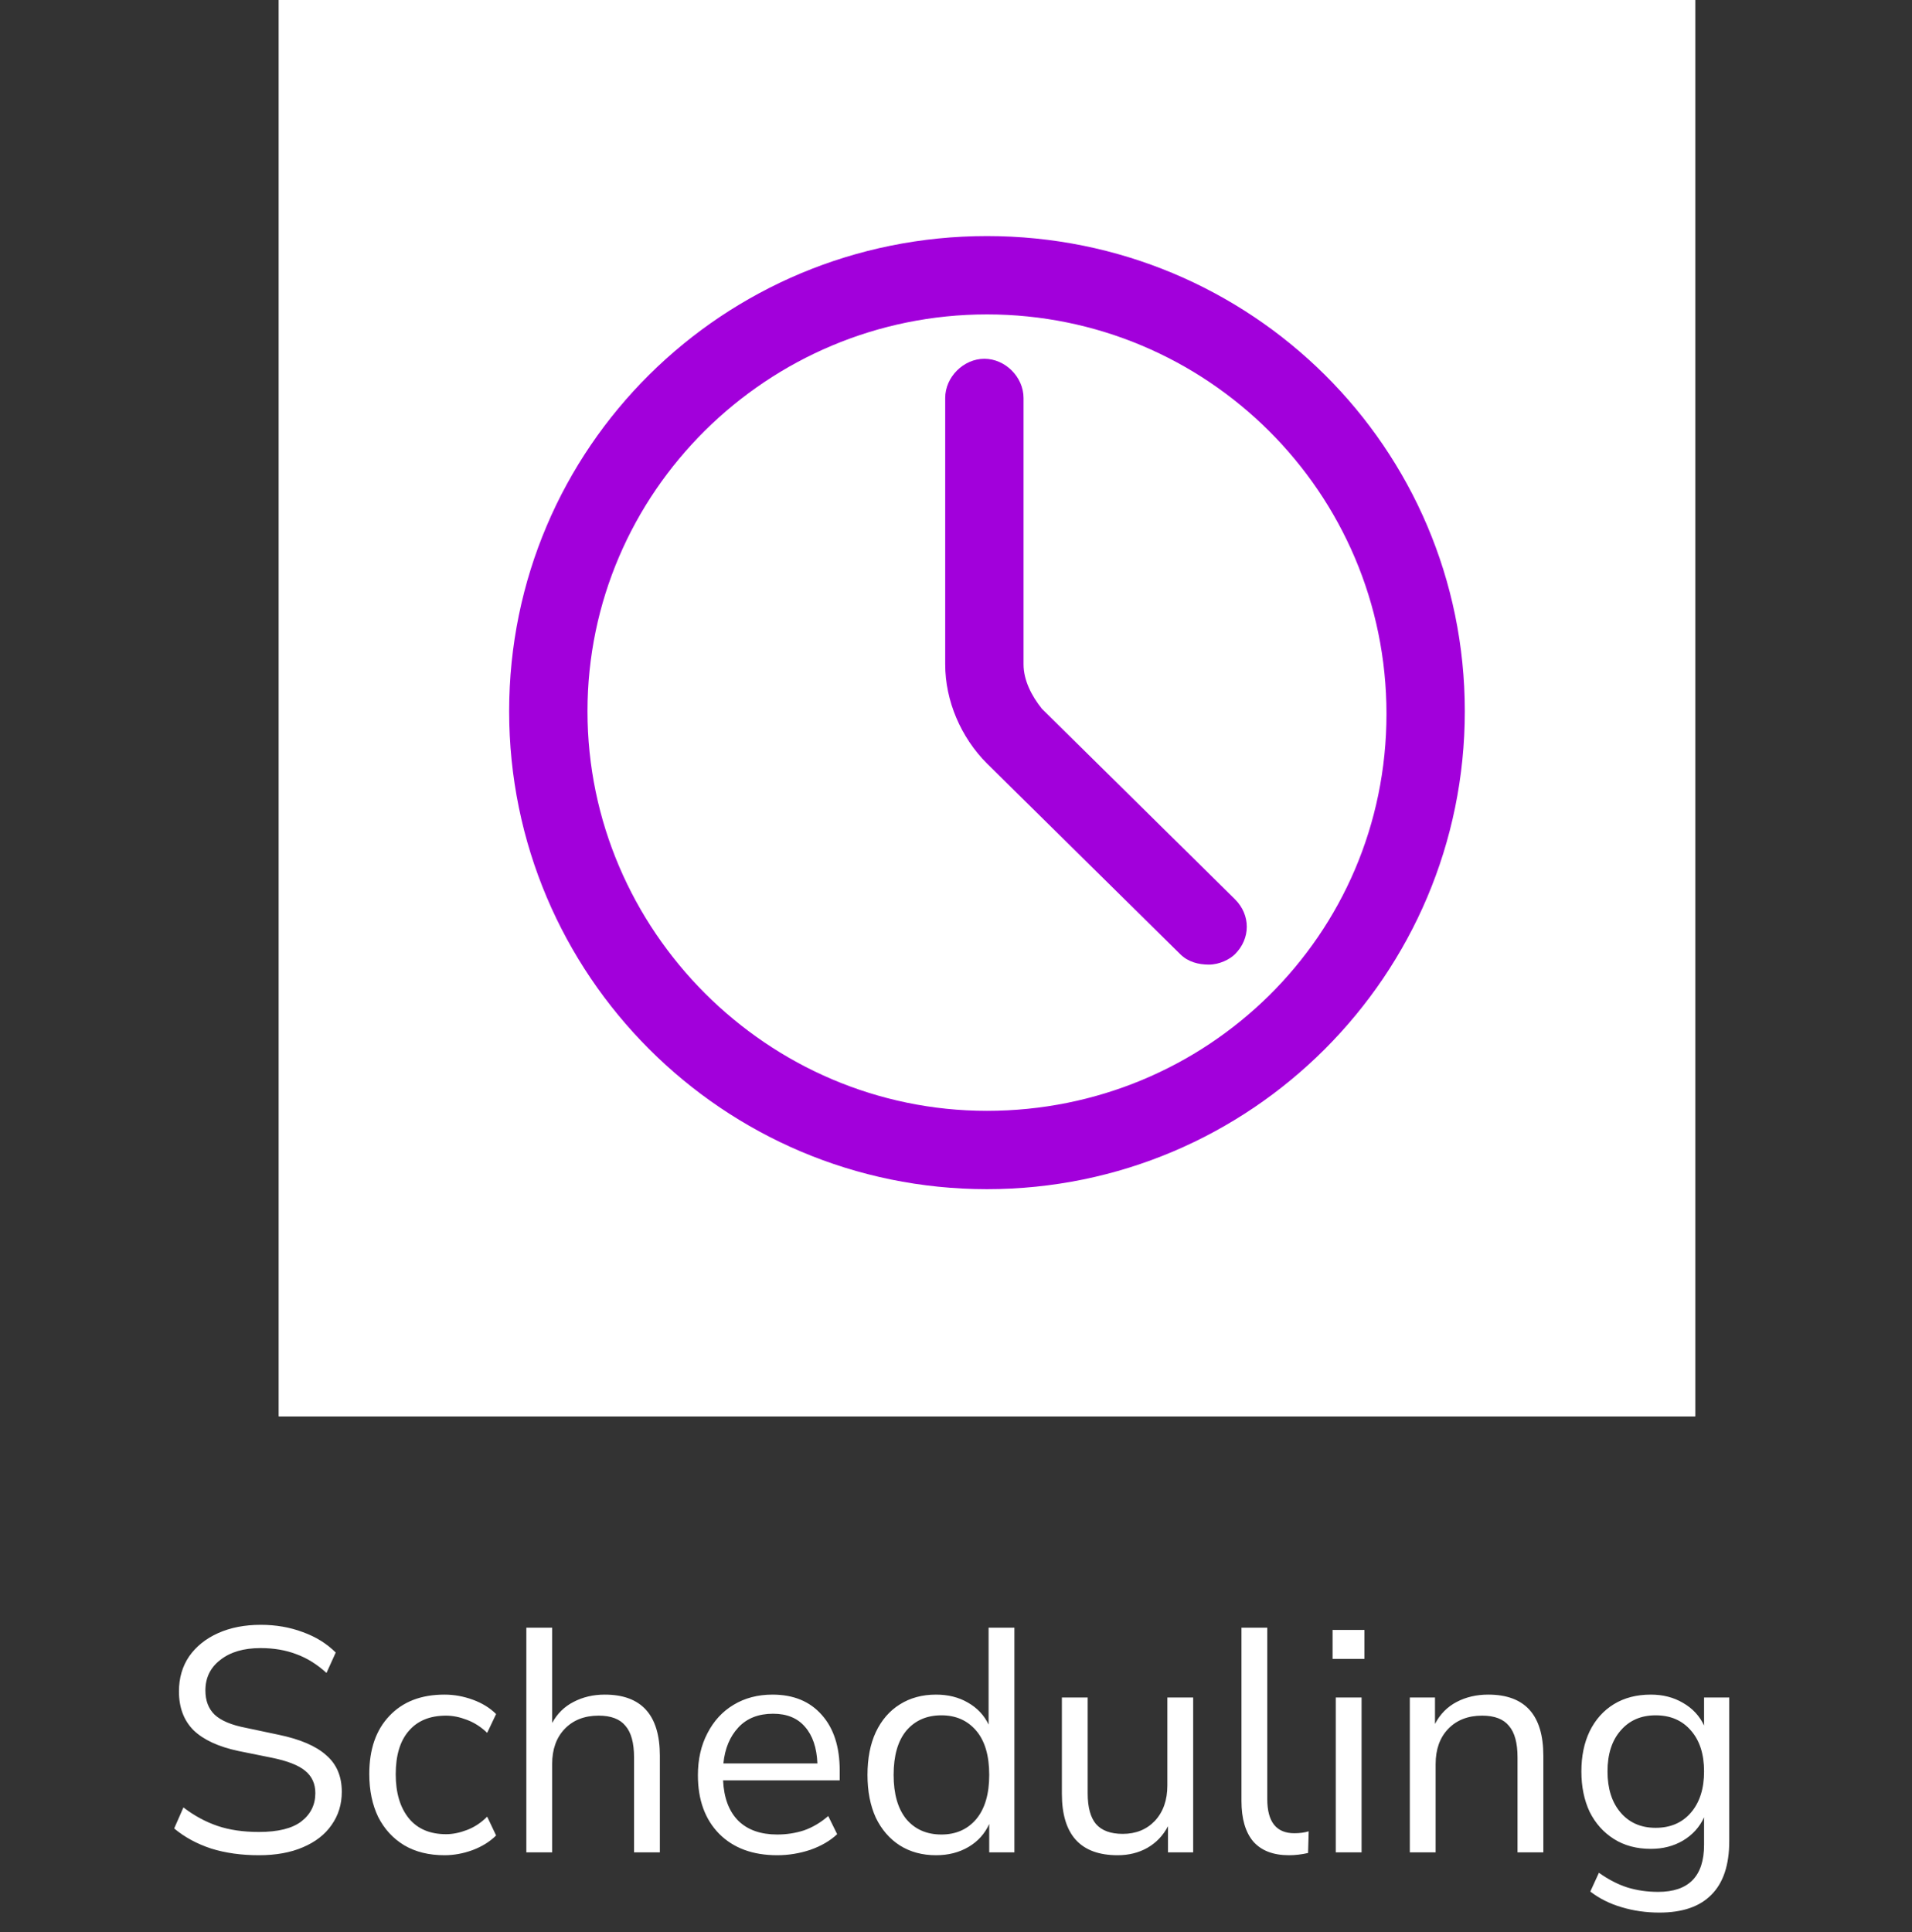 <svg width="96" height="97" viewBox="0 0 96 97" fill="none" xmlns="http://www.w3.org/2000/svg">
<rect x="0" y="0" width="96" height="97" fill="#333333" stroke="none"/>
<path d="M13.001 93.144C12.116 93.144 11.316 93.032 10.601 92.808C9.886 92.573 9.268 92.237 8.745 91.8L9.209 90.744C9.753 91.16 10.324 91.469 10.921 91.672C11.518 91.875 12.212 91.976 13.001 91.976C13.961 91.976 14.67 91.8 15.129 91.448C15.598 91.085 15.833 90.611 15.833 90.024C15.833 89.555 15.662 89.181 15.321 88.904C14.99 88.627 14.43 88.408 13.641 88.248L11.977 87.912C10.974 87.699 10.222 87.352 9.721 86.872C9.23 86.381 8.985 85.731 8.985 84.92C8.985 84.248 9.156 83.661 9.497 83.16C9.849 82.659 10.334 82.269 10.953 81.992C11.572 81.715 12.286 81.576 13.097 81.576C13.854 81.576 14.558 81.699 15.209 81.944C15.86 82.179 16.409 82.52 16.857 82.968L16.393 83.992C15.913 83.555 15.406 83.24 14.873 83.048C14.34 82.845 13.742 82.744 13.081 82.744C12.238 82.744 11.566 82.941 11.065 83.336C10.564 83.72 10.313 84.232 10.313 84.872C10.313 85.384 10.468 85.789 10.777 86.088C11.097 86.387 11.614 86.605 12.329 86.744L13.993 87.096C15.07 87.32 15.865 87.661 16.377 88.12C16.9 88.568 17.161 89.181 17.161 89.96C17.161 90.589 16.99 91.144 16.649 91.624C16.318 92.104 15.838 92.477 15.209 92.744C14.59 93.011 13.854 93.144 13.001 93.144ZM22.317 93.144C21.538 93.144 20.866 92.979 20.301 92.648C19.735 92.307 19.298 91.832 18.989 91.224C18.69 90.605 18.541 89.885 18.541 89.064C18.541 87.827 18.877 86.856 19.549 86.152C20.221 85.437 21.143 85.08 22.317 85.08C22.797 85.08 23.271 85.165 23.741 85.336C24.21 85.507 24.599 85.747 24.909 86.056L24.461 87C24.151 86.701 23.81 86.483 23.437 86.344C23.074 86.205 22.727 86.136 22.397 86.136C21.586 86.136 20.962 86.392 20.525 86.904C20.087 87.405 19.869 88.131 19.869 89.08C19.869 90.008 20.087 90.744 20.525 91.288C20.962 91.821 21.586 92.088 22.397 92.088C22.727 92.088 23.074 92.019 23.437 91.88C23.81 91.741 24.151 91.517 24.461 91.208L24.909 92.152C24.599 92.461 24.205 92.707 23.725 92.888C23.255 93.059 22.786 93.144 22.317 93.144ZM26.427 93V81.72H27.723V86.504C27.979 86.035 28.336 85.683 28.795 85.448C29.264 85.203 29.787 85.08 30.363 85.08C32.208 85.08 33.131 86.104 33.131 88.152V93H31.835V88.232C31.835 87.507 31.691 86.979 31.403 86.648C31.126 86.307 30.678 86.136 30.059 86.136C29.344 86.136 28.774 86.36 28.347 86.808C27.931 87.245 27.723 87.832 27.723 88.568V93H26.427ZM39.025 93.144C37.798 93.144 36.827 92.787 36.113 92.072C35.398 91.347 35.041 90.365 35.041 89.128C35.041 88.328 35.201 87.624 35.521 87.016C35.841 86.397 36.278 85.923 36.833 85.592C37.398 85.251 38.049 85.08 38.785 85.08C39.841 85.08 40.667 85.421 41.265 86.104C41.862 86.776 42.161 87.704 42.161 88.888V89.384H36.305C36.347 90.269 36.603 90.947 37.073 91.416C37.542 91.875 38.193 92.104 39.025 92.104C39.494 92.104 39.942 92.035 40.369 91.896C40.795 91.747 41.201 91.507 41.585 91.176L42.033 92.088C41.681 92.419 41.233 92.68 40.689 92.872C40.145 93.053 39.59 93.144 39.025 93.144ZM38.817 86.04C38.081 86.04 37.499 86.269 37.073 86.728C36.646 87.187 36.395 87.789 36.321 88.536H41.041C41.009 87.747 40.801 87.133 40.417 86.696C40.043 86.259 39.51 86.04 38.817 86.04ZM46.996 93.144C46.303 93.144 45.695 92.979 45.172 92.648C44.66 92.317 44.26 91.853 43.972 91.256C43.695 90.648 43.556 89.933 43.556 89.112C43.556 88.28 43.695 87.565 43.972 86.968C44.26 86.36 44.66 85.896 45.172 85.576C45.695 85.245 46.303 85.08 46.996 85.08C47.604 85.08 48.138 85.213 48.596 85.48C49.066 85.747 49.412 86.115 49.636 86.584V81.72H50.932V93H49.668V91.576C49.444 92.067 49.098 92.451 48.628 92.728C48.159 93.005 47.615 93.144 46.996 93.144ZM47.268 92.104C47.994 92.104 48.575 91.848 49.012 91.336C49.45 90.813 49.668 90.072 49.668 89.112C49.668 88.141 49.45 87.4 49.012 86.888C48.575 86.376 47.994 86.12 47.268 86.12C46.532 86.12 45.946 86.376 45.508 86.888C45.082 87.4 44.868 88.141 44.868 89.112C44.868 90.072 45.082 90.813 45.508 91.336C45.946 91.848 46.532 92.104 47.268 92.104ZM56.116 93.144C54.25 93.144 53.316 92.115 53.316 90.056V85.224H54.612V90.04C54.612 90.733 54.751 91.245 55.028 91.576C55.316 91.907 55.764 92.072 56.372 92.072C57.034 92.072 57.572 91.853 57.988 91.416C58.404 90.968 58.612 90.376 58.612 89.64V85.224H59.908V93H58.644V91.688C58.399 92.157 58.052 92.52 57.604 92.776C57.167 93.021 56.671 93.144 56.116 93.144ZM64.717 93.144C63.928 93.144 63.331 92.915 62.925 92.456C62.531 91.987 62.333 91.309 62.333 90.424V81.72H63.629V90.328C63.629 91.469 64.082 92.04 64.989 92.04C65.256 92.04 65.496 92.008 65.709 91.944L65.677 93.032C65.347 93.107 65.026 93.144 64.717 93.144ZM66.908 83.288V81.832H68.508V83.288H66.908ZM67.068 93V85.224H68.364V93H67.068ZM70.786 93V85.224H72.05V86.552C72.306 86.061 72.669 85.693 73.138 85.448C73.608 85.203 74.136 85.08 74.722 85.08C76.568 85.08 77.49 86.104 77.49 88.152V93H76.194V88.232C76.194 87.507 76.05 86.979 75.762 86.648C75.485 86.307 75.037 86.136 74.418 86.136C73.704 86.136 73.133 86.36 72.706 86.808C72.29 87.245 72.082 87.832 72.082 88.568V93H70.786ZM83.32 96.024C82.648 96.024 82.013 95.933 81.416 95.752C80.829 95.581 80.307 95.32 79.848 94.968L80.28 94.024C80.76 94.365 81.235 94.611 81.704 94.76C82.184 94.909 82.701 94.984 83.256 94.984C84.792 94.984 85.56 94.195 85.56 92.616V91.24C85.336 91.731 84.984 92.12 84.504 92.408C84.035 92.685 83.496 92.824 82.888 92.824C82.173 92.824 81.555 92.659 81.032 92.328C80.509 91.997 80.104 91.544 79.816 90.968C79.539 90.381 79.4 89.704 79.4 88.936C79.4 88.168 79.539 87.496 79.816 86.92C80.104 86.333 80.509 85.88 81.032 85.56C81.555 85.24 82.173 85.08 82.888 85.08C83.496 85.08 84.035 85.219 84.504 85.496C84.984 85.773 85.336 86.152 85.56 86.632V85.224H86.824V92.44C86.824 93.635 86.525 94.531 85.928 95.128C85.341 95.725 84.472 96.024 83.32 96.024ZM83.128 91.768C83.875 91.768 84.467 91.512 84.904 91C85.341 90.488 85.56 89.8 85.56 88.936C85.56 88.072 85.341 87.389 84.904 86.888C84.467 86.376 83.875 86.12 83.128 86.12C82.392 86.12 81.805 86.376 81.368 86.888C80.931 87.389 80.712 88.072 80.712 88.936C80.712 89.8 80.931 90.488 81.368 91C81.805 91.512 82.392 91.768 83.128 91.768Z" fill="white"/>
<g clip-path="url(#clip0_185_538)">
<rect width="71.111" height="71.111" transform="translate(14)" fill="white"/>
<rect width="71.111" height="74.667" transform="translate(14 -3.556)" fill="white"/>
<path d="M49.555 15.785C60.568 15.785 69.614 24.7 69.614 35.843C69.614 46.987 60.568 55.771 49.555 55.771C38.543 55.771 29.497 46.725 29.497 35.712C29.497 24.7 38.543 15.785 49.555 15.785ZM49.555 11.852C36.314 11.852 25.564 22.471 25.564 35.712C25.564 48.953 36.314 59.704 49.555 59.704C62.797 59.704 73.547 48.953 73.547 35.712C73.547 22.471 62.797 11.852 49.555 11.852Z" fill="#A200DB"/>
<path d="M60.699 48.429C60.175 48.429 59.65 48.298 59.257 47.904L49.556 38.334C48.245 37.023 47.458 35.188 47.458 33.352V19.98C47.458 18.931 48.376 18.013 49.425 18.013C50.473 18.013 51.391 18.931 51.391 19.98V33.352C51.391 34.139 51.784 34.925 52.309 35.581L62.01 45.151C62.797 45.938 62.797 47.118 62.01 47.904C61.748 48.167 61.224 48.429 60.699 48.429Z" fill="#A200DB"/>
</g>
<defs>
<clipPath id="clip0_185_538">
<rect width="71.111" height="71.111" fill="white" transform="translate(14)"/>
</clipPath>
</defs>
</svg>
